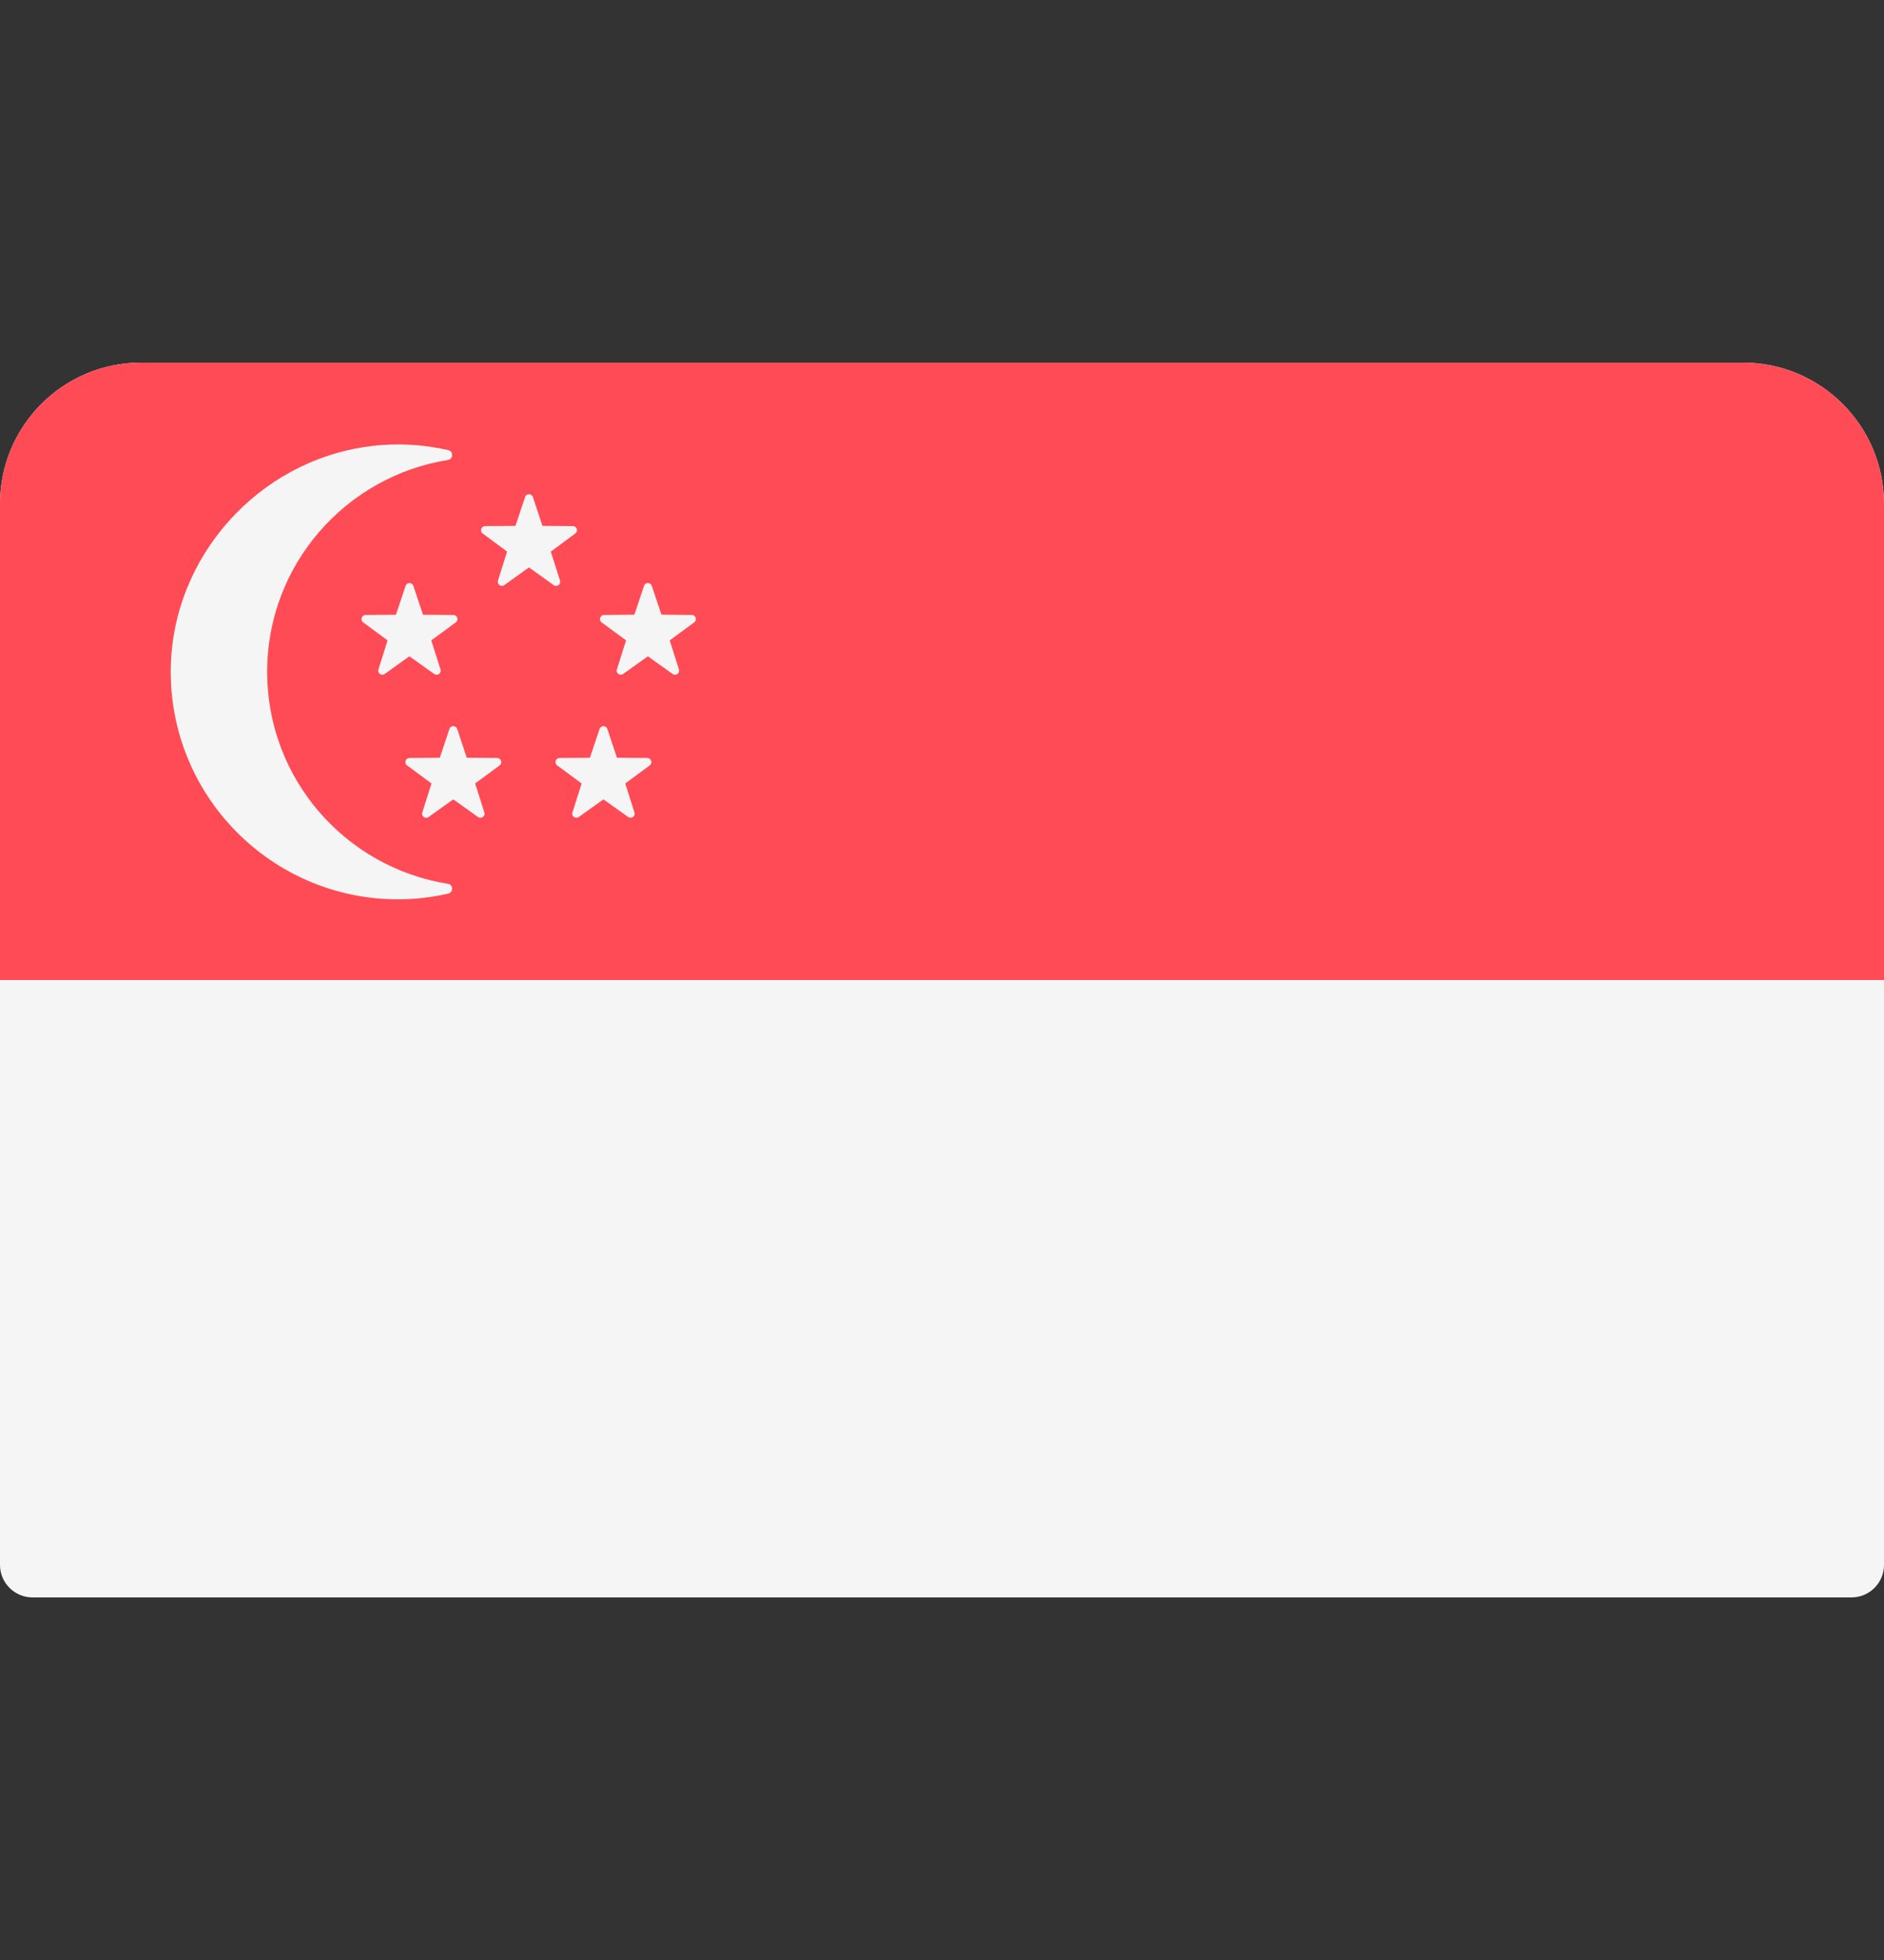 <svg width="25" height="26" viewBox="0 0 25 26" fill="none" xmlns="http://www.w3.org/2000/svg">
<rect x="0" y="0" width="25" height="26" fill="#333333" stroke="none"/>
<path d="M23.128 21.19H1.872C0.838 21.19 0 20.351 0 19.317V6.683C0 5.649 0.838 4.81 1.872 4.81H23.128C24.162 4.81 25 5.649 25 6.683V19.317C25 20.351 24.162 21.19 23.128 21.19Z" fill="#F5F5F5"/>
<path d="M23.128 4.81H1.872C0.838 4.81 0 5.649 0 6.683V13H25V6.683C25 5.649 24.162 4.81 23.128 4.81Z" fill="#FF4B55"/>
<path d="M0 13H25V20.759C25 20.997 24.807 21.19 24.569 21.19H0.431C0.193 21.19 0 20.997 0 20.759V13Z" fill="#F5F5F5"/>
<path d="M3.545 8.911C3.545 7.494 4.585 6.319 5.943 6.102C6.017 6.09 6.02 5.988 5.948 5.971C5.611 5.894 5.254 5.872 4.884 5.923C3.419 6.122 2.287 7.39 2.266 8.868C2.242 10.556 3.603 11.93 5.283 11.93C5.511 11.93 5.733 11.903 5.947 11.854C6.02 11.837 6.016 11.736 5.943 11.724C4.585 11.507 3.545 10.334 3.545 8.911Z" fill="#F5F5F5"/>
<path d="M5.964 9.67L5.836 10.052L5.433 10.055C5.381 10.056 5.359 10.122 5.401 10.153L5.726 10.393L5.604 10.777C5.588 10.827 5.645 10.868 5.687 10.838L6.015 10.604L6.343 10.838C6.386 10.868 6.443 10.827 6.427 10.777L6.305 10.393L6.63 10.153C6.672 10.122 6.65 10.056 6.598 10.055L6.194 10.052L6.067 9.67C6.05 9.62 5.98 9.62 5.964 9.67Z" fill="#F5F5F5"/>
<path d="M7.956 9.67L7.828 10.052L7.425 10.055C7.373 10.056 7.351 10.122 7.393 10.153L7.718 10.393L7.596 10.778C7.58 10.827 7.637 10.868 7.679 10.838L8.008 10.604L8.336 10.838C8.378 10.868 8.435 10.827 8.419 10.778L8.297 10.393L8.622 10.153C8.664 10.122 8.642 10.056 8.59 10.055L8.187 10.052L8.059 9.67C8.043 9.62 7.973 9.62 7.956 9.67Z" fill="#F5F5F5"/>
<path d="M6.968 6.593L6.84 6.976L6.437 6.979C6.385 6.979 6.363 7.046 6.405 7.077L6.729 7.317L6.608 7.701C6.592 7.751 6.649 7.792 6.691 7.762L7.019 7.527L7.347 7.762C7.39 7.792 7.447 7.751 7.431 7.701L7.309 7.317L7.634 7.077C7.676 7.046 7.654 6.979 7.602 6.979L7.198 6.976L7.071 6.593C7.054 6.544 6.984 6.544 6.968 6.593Z" fill="#F5F5F5"/>
<path d="M5.382 7.772L5.254 8.155L4.851 8.158C4.799 8.158 4.777 8.225 4.819 8.256L5.143 8.495L5.022 8.88C5.006 8.93 5.063 8.971 5.105 8.94L5.433 8.706L5.761 8.94C5.804 8.971 5.861 8.93 5.845 8.88L5.723 8.495L6.048 8.256C6.09 8.225 6.068 8.158 6.016 8.158L5.613 8.155L5.485 7.772C5.468 7.722 5.398 7.722 5.382 7.772Z" fill="#F5F5F5"/>
<path d="M8.546 7.772L8.418 8.154L8.015 8.158C7.963 8.158 7.941 8.225 7.983 8.256L8.308 8.495L8.186 8.88C8.17 8.93 8.227 8.971 8.269 8.94L8.597 8.706L8.925 8.94C8.968 8.971 9.025 8.93 9.009 8.88L8.887 8.495L9.212 8.256C9.254 8.225 9.232 8.158 9.18 8.158L8.777 8.154L8.649 7.772C8.632 7.722 8.562 7.722 8.546 7.772Z" fill="#F5F5F5"/>
</svg>
